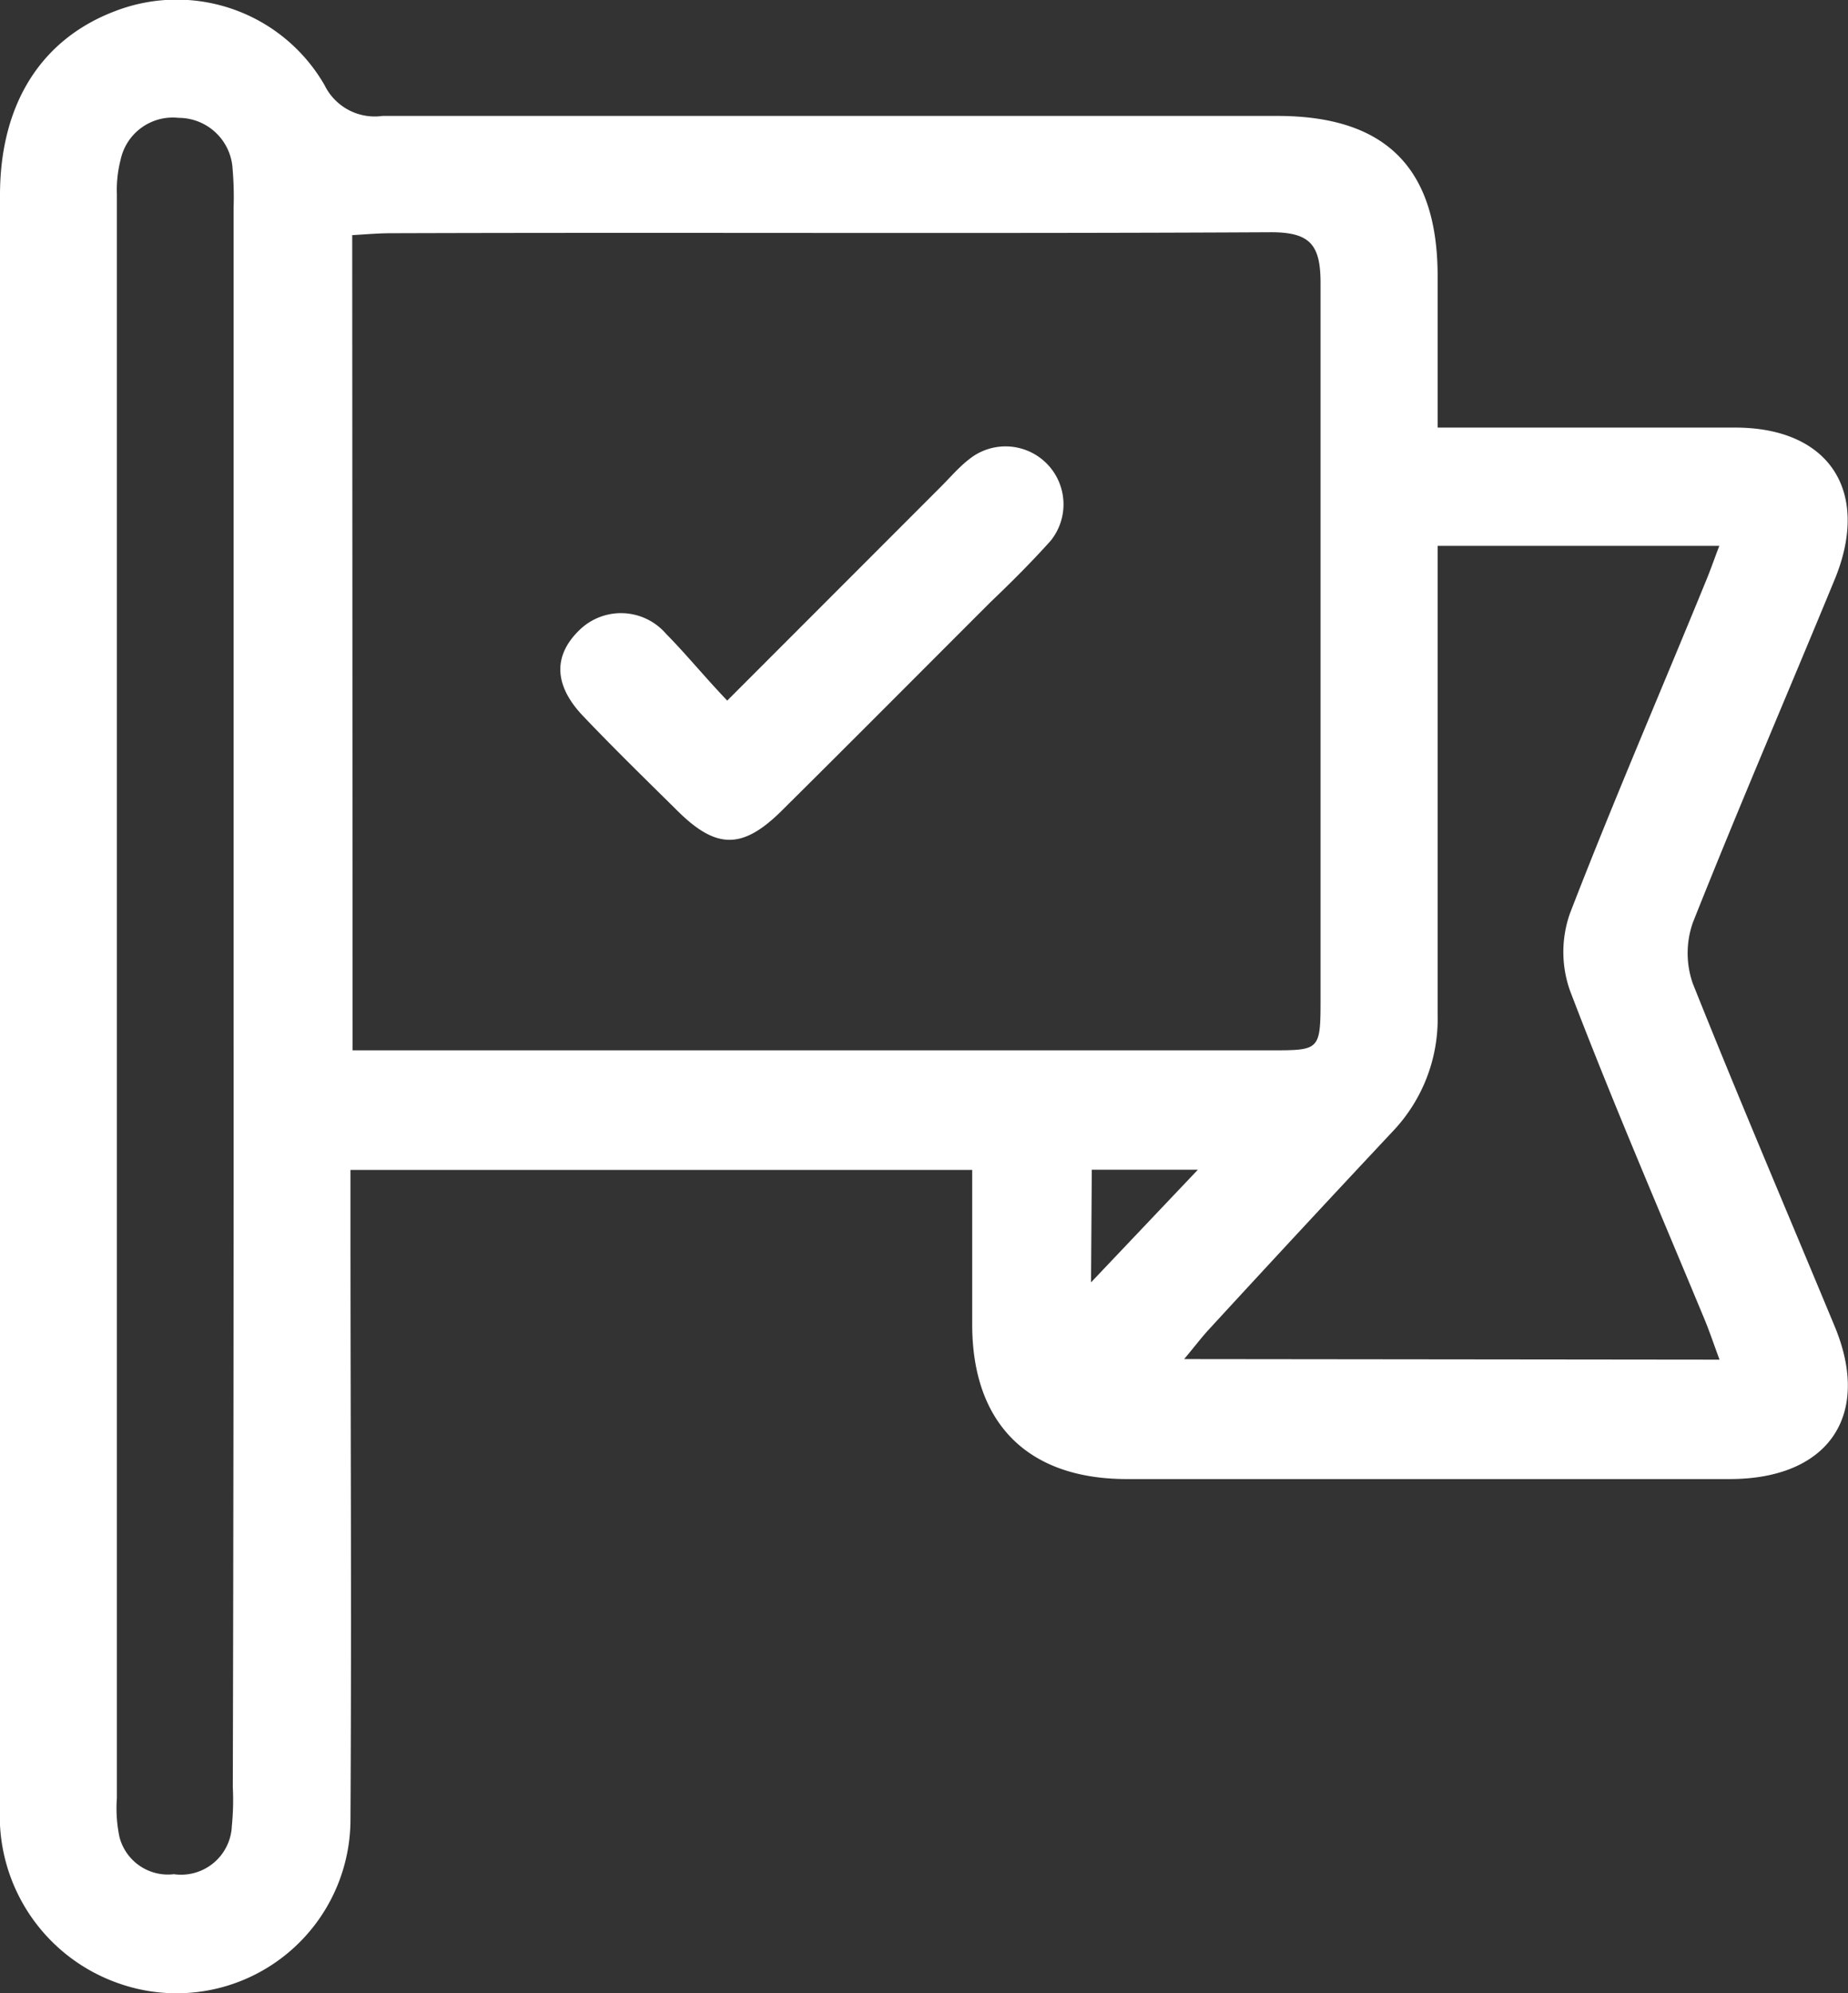 <?xml version="1.0" encoding="UTF-8"?> <svg xmlns="http://www.w3.org/2000/svg" viewBox="0 0 95.65 103.16"><rect x="0" y="0" width="95.65" height="103.16" fill="#333333" stroke="none"/> <g id="Слой_2" data-name="Слой 2"> <g id="Слой_1-2" data-name="Слой 1"> <path d="M74.41,22.13h15.4c4.86,0,7,3.28,5.18,7.79-2.45,5.95-5,11.86-7.37,17.83a4.76,4.76,0,0,0,0,3.16c2.36,5.91,4.86,11.76,7.3,17.64,2,4.69-.27,8-5.39,8q-15.61,0-31.21,0c-5.11,0-8-2.87-8-8,0-2.6,0-5.21,0-8H18.14V63c0,10.4.06,20.8,0,31.21a9,9,0,0,1-11.94,8.46A9.17,9.17,0,0,1,0,94.46c0-.46,0-.94,0-1.41V10.1C0,5.36,2.15,2,6,.56a8.83,8.83,0,0,1,10.8,3.85A2.89,2.89,0,0,0,19.8,6Q42.94,6,66.11,6c5.6,0,8.28,2.68,8.3,8.24ZM18.25,54.36H65.8c2.51,0,2.55,0,2.55-2.65,0-12.36,0-24.71,0-37.06,0-2-.55-2.64-2.61-2.63-15.17.08-30.34,0-45.51.05-.65,0-1.3.06-2,.1Zm-6.16-2.73V10.76a16.81,16.81,0,0,0-.05-2A2.8,2.8,0,0,0,9.24,6.1a2.76,2.76,0,0,0-3,2.18,6.23,6.23,0,0,0-.19,1.78q0,41.47,0,83a7.27,7.27,0,0,0,.13,2A2.59,2.59,0,0,0,9,97a2.63,2.63,0,0,0,3-2.5,13.4,13.4,0,0,0,.05-2Q12.1,72.06,12.09,51.63ZM89,70.37c-.28-.76-.49-1.38-.74-2-2.36-5.69-4.81-11.36-7-17.1a6,6,0,0,1,0-4c2.22-5.75,4.67-11.41,7-17.11.25-.59.46-1.21.73-1.91H74.41v2.27c0,7.31,0,14.63,0,22a8.44,8.44,0,0,1-2.29,6q-4.82,5.14-9.59,10.33c-.38.42-.72.87-1.24,1.49Zm-32.53-4L62,60.54H56.51Z" style="fill:#fff"></path> <path d="M37.64,36.26,48.72,25.17c.47-.47.92-1,1.44-1.4A3,3,0,0,1,54.37,28c-1,1.11-2,2.11-3.1,3.16-3.55,3.55-7.1,7.12-10.67,10.66C38.46,44,37.09,44,35,41.9c-1.62-1.6-3.25-3.19-4.82-4.84S28.67,33.88,30,32.6a3.08,3.08,0,0,1,4.48.21C35.49,33.83,36.44,35,37.64,36.26Z" style="fill:#fff"></path> </g> </g> </svg> 